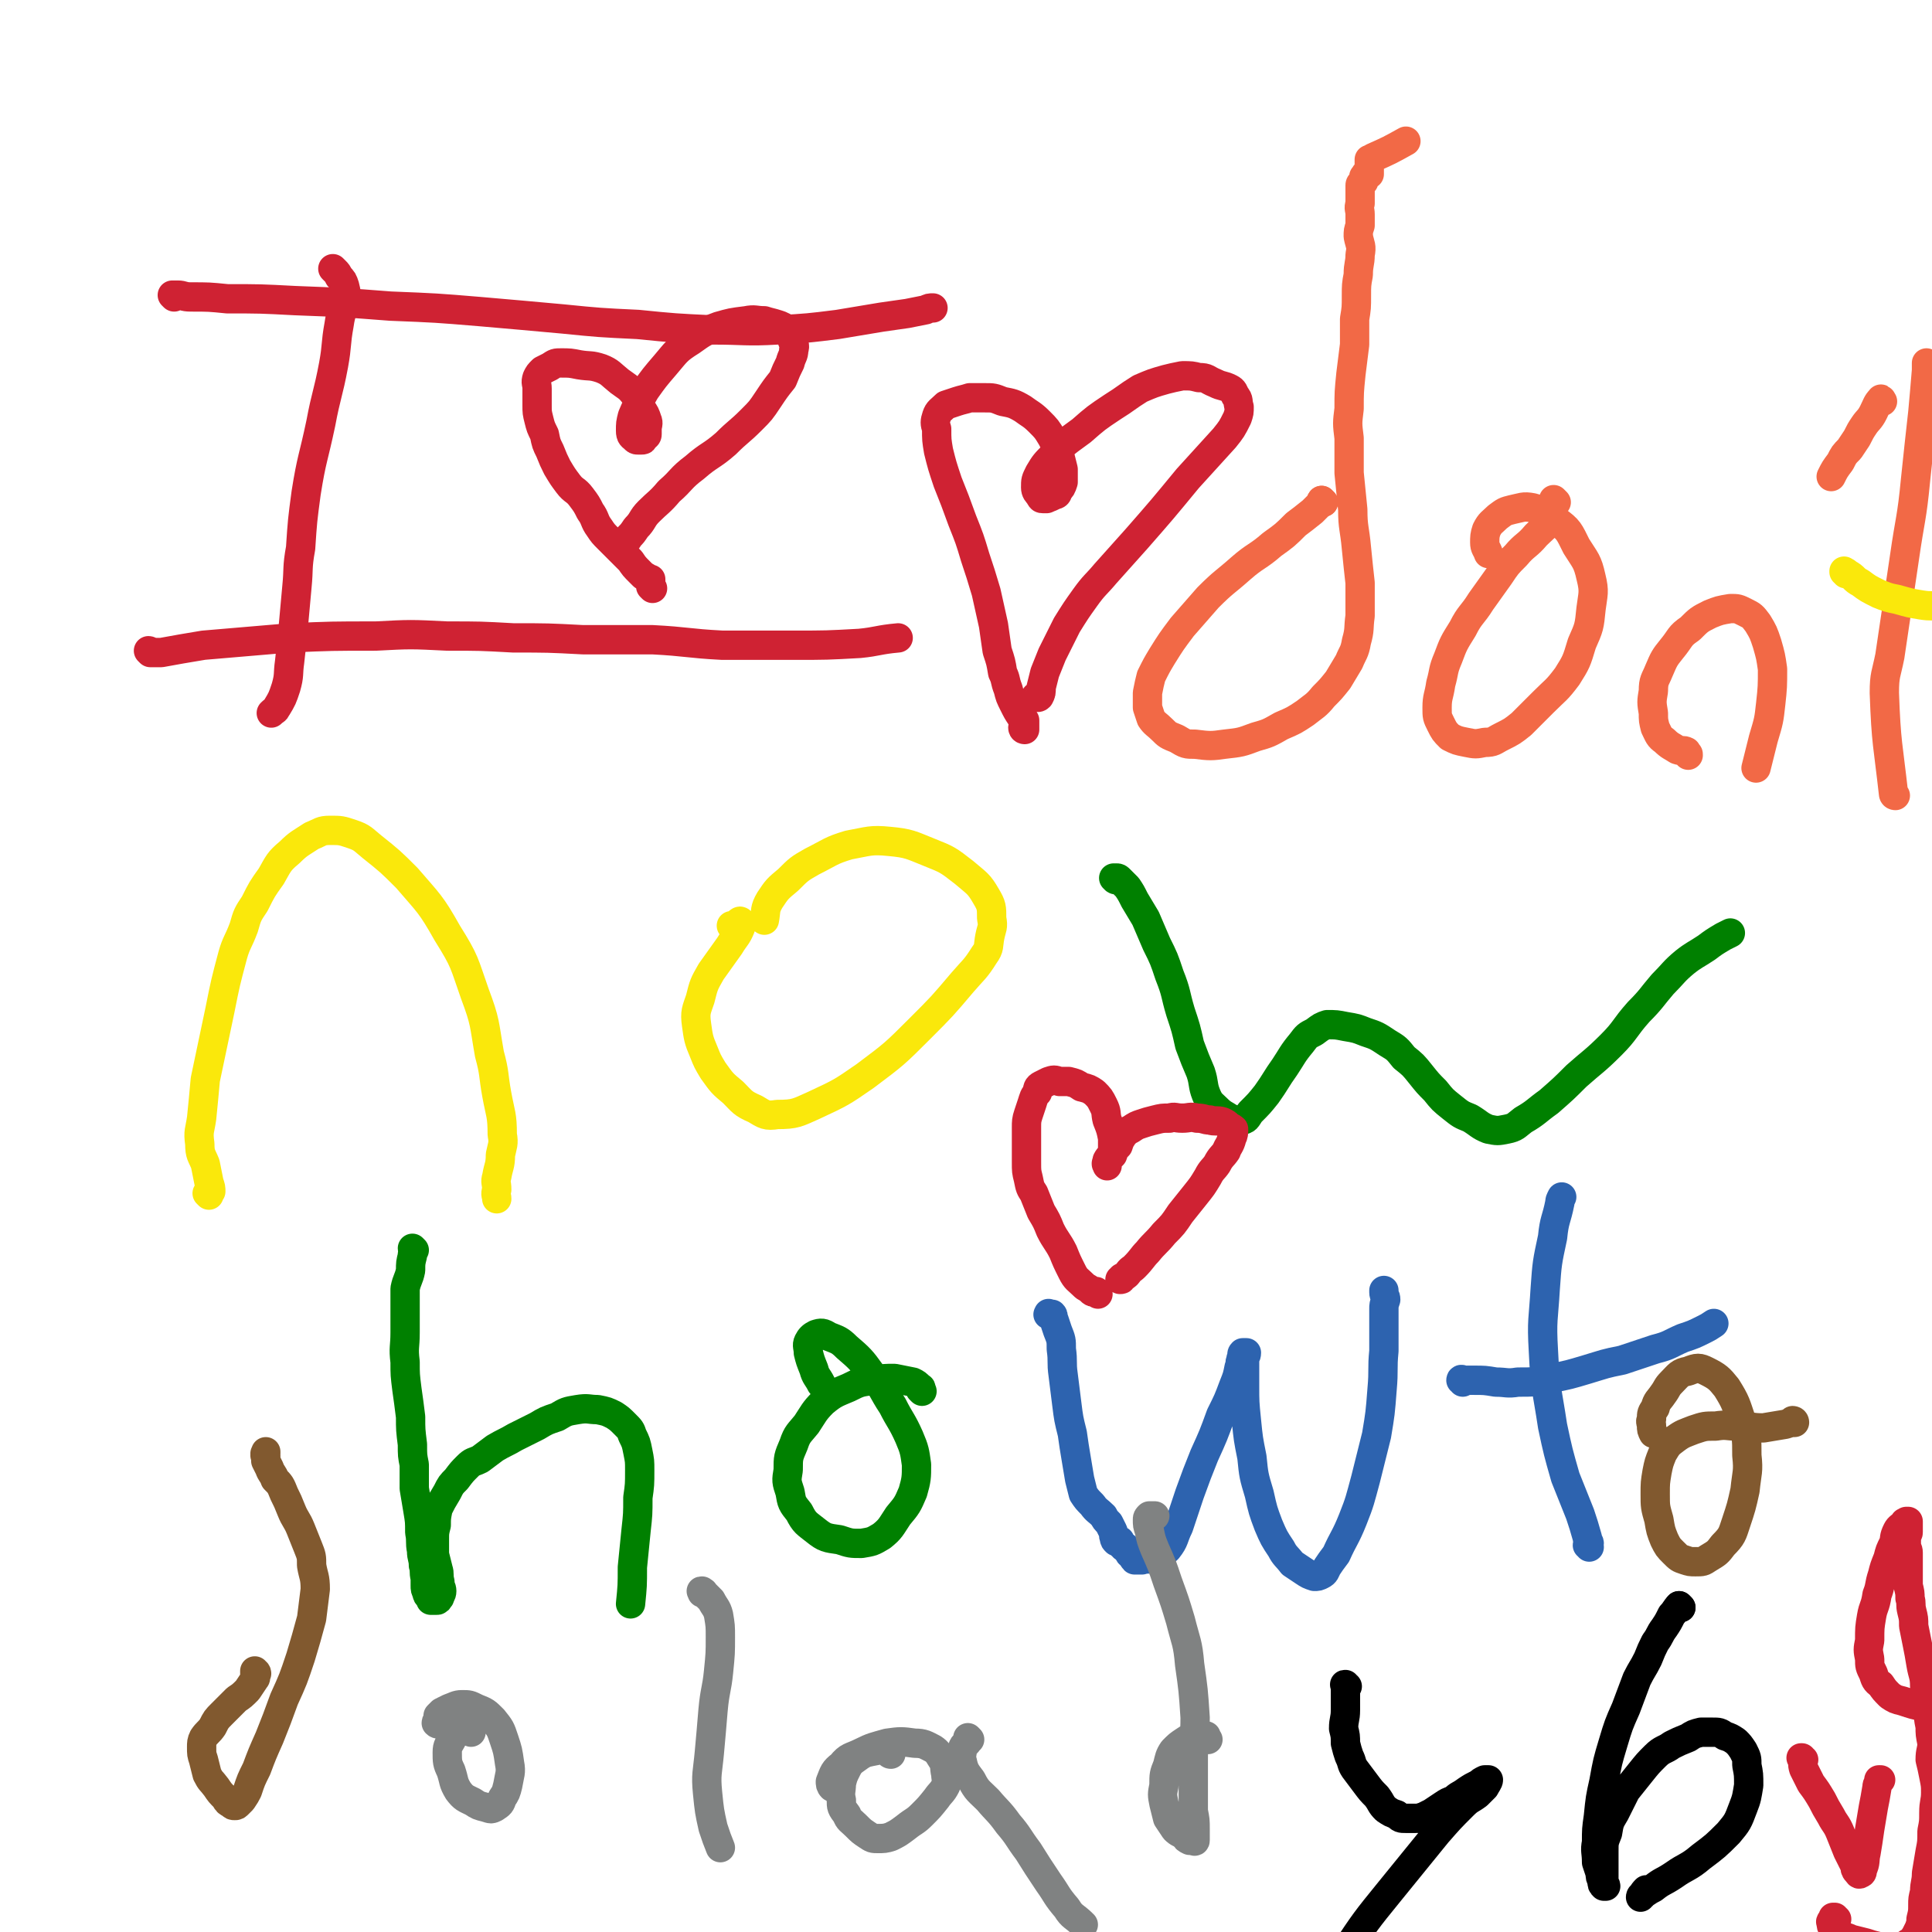 <svg viewBox='0 0 1054 1054' version='1.1' xmlns='http://www.w3.org/2000/svg' xmlns:xlink='http://www.w3.org/1999/xlink'><g fill='none' stroke='#CF2233' stroke-width='16' stroke-linecap='round' stroke-linejoin='round'><path d='M183,148c-1,-1 -1,-1 -1,-1 -1,-1 0,0 0,0 0,0 0,0 0,0 0,0 0,0 1,1 1,1 1,1 2,3 2,2 2,2 3,5 1,4 1,4 0,8 -1,6 -2,6 -3,13 -2,11 -1,11 -3,22 -3,16 -4,16 -7,32 -4,19 -5,19 -8,38 -2,15 -2,15 -3,30 -2,11 -1,11 -2,21 -1,11 -1,11 -2,22 -1,10 -1,10 -2,19 -1,7 0,7 -2,14 -2,6 -2,6 -5,11 -1,2 -1,1 -3,3 '/><path d='M95,162c0,0 -1,-1 -1,-1 0,0 0,0 0,0 1,0 1,0 1,0 1,0 1,0 2,0 3,0 3,1 7,1 10,0 10,0 20,1 18,0 18,0 37,1 26,1 26,1 52,3 25,1 25,1 49,3 23,2 23,2 45,4 20,2 20,2 41,3 20,2 20,2 41,3 17,0 18,1 35,0 17,-1 17,-1 33,-3 12,-2 12,-2 24,-4 7,-1 7,-1 14,-2 5,-1 5,-1 10,-2 2,-1 2,-1 4,-1 0,0 0,0 0,0 '/><path d='M82,356c0,0 -1,-1 -1,-1 0,0 1,0 1,1 3,0 3,0 6,0 11,-2 11,-2 23,-4 23,-2 23,-2 47,-4 23,-1 23,-1 47,-1 19,-1 19,-1 39,0 18,0 18,0 36,1 19,0 19,0 38,1 19,0 19,0 38,0 19,1 19,2 38,3 19,0 19,0 39,0 18,0 18,0 36,-1 10,-1 10,-2 21,-3 '/></g>
<g fill='none' stroke='#F26946' stroke-width='16' stroke-linecap='round' stroke-linejoin='round'><path d='M722,274c0,0 -1,-1 -1,-1 0,0 0,1 0,1 0,0 0,0 0,0 '/><path d='M722,274c0,0 -1,-1 -1,-1 -1,1 0,2 -1,2 -2,2 -2,2 -4,4 -5,4 -5,4 -9,7 -6,6 -6,6 -13,11 -8,7 -9,6 -17,13 -9,8 -9,7 -18,16 -7,8 -7,8 -14,16 -6,8 -6,8 -11,16 -3,5 -3,5 -6,11 -1,4 -1,4 -2,9 0,4 0,4 0,8 1,3 1,3 2,6 2,3 3,3 6,6 3,3 3,3 8,5 5,3 5,3 10,3 8,1 9,1 16,0 9,-1 9,-1 17,-4 7,-2 7,-2 14,-6 7,-3 7,-3 13,-7 5,-4 6,-4 10,-9 4,-4 4,-4 8,-9 3,-5 3,-5 6,-10 2,-5 3,-5 4,-11 2,-7 1,-7 2,-14 0,-9 0,-9 0,-18 -1,-9 -1,-9 -2,-19 -1,-11 -2,-11 -2,-21 -1,-10 -1,-10 -2,-20 0,-9 0,-9 0,-19 -1,-8 -1,-8 0,-16 0,-9 0,-9 1,-19 1,-8 1,-8 2,-16 0,-7 0,-7 0,-14 1,-6 1,-6 1,-13 0,-5 0,-6 1,-11 0,-6 1,-6 1,-11 1,-5 0,-5 -1,-10 0,-3 0,-3 1,-6 0,-3 0,-3 0,-6 0,-3 -1,-3 0,-6 0,-2 0,-2 0,-4 0,-2 0,-2 0,-4 0,-1 0,-1 0,-2 0,-1 1,-1 1,-1 0,-1 1,-1 1,-1 0,0 0,0 0,-1 0,0 0,0 0,-1 0,0 0,0 0,0 0,-1 0,-1 1,-1 0,0 0,0 0,-1 1,0 1,0 1,-1 0,0 1,1 1,1 0,-1 0,-1 0,-1 0,-1 0,-1 0,-1 0,0 0,0 0,-1 0,0 0,0 0,-1 0,0 0,0 0,0 0,-1 0,-1 0,-1 0,-1 0,-1 0,-1 0,0 0,0 0,0 0,-1 0,-1 0,-1 0,-1 0,-1 0,-1 0,0 0,0 1,0 0,0 0,0 0,0 1,0 1,-1 1,-1 9,-4 9,-4 18,-9 '/><path d='M849,274c-1,-1 -1,-1 -1,-1 -1,-1 0,0 0,0 0,0 0,0 0,0 0,1 0,1 0,2 -1,4 0,4 -2,8 -3,5 -4,5 -8,9 -5,6 -6,5 -11,11 -5,5 -5,5 -9,11 -5,7 -5,7 -10,14 -5,8 -6,7 -10,15 -5,8 -5,8 -8,16 -3,7 -2,7 -4,14 -1,7 -2,7 -2,13 0,5 0,5 2,9 2,4 2,4 5,7 4,2 4,2 9,3 5,1 5,1 10,0 5,0 5,-1 9,-3 6,-3 6,-3 11,-7 6,-6 6,-6 12,-12 7,-7 7,-6 13,-14 5,-8 5,-8 8,-18 4,-9 4,-9 5,-19 1,-8 2,-9 0,-17 -2,-9 -3,-9 -8,-17 -4,-8 -4,-9 -11,-14 -5,-5 -6,-5 -13,-7 -5,-1 -6,0 -11,1 -4,1 -4,1 -8,4 -3,3 -4,3 -6,7 -1,3 -1,4 -1,7 0,3 1,3 2,6 '/><path d='M921,412c0,-1 0,-1 -1,-1 0,-1 0,-1 0,-1 -2,-1 -2,0 -5,-1 -3,-2 -4,-2 -7,-5 -3,-2 -3,-3 -5,-7 -1,-4 -1,-4 -1,-8 -1,-6 -1,-6 0,-12 0,-6 1,-6 3,-11 3,-7 3,-7 7,-12 5,-6 4,-7 10,-11 5,-5 5,-5 11,-8 5,-2 5,-2 11,-3 4,0 4,0 8,2 4,2 4,2 7,6 3,5 3,5 5,11 2,7 2,7 3,14 0,9 0,10 -1,19 -1,9 -1,9 -4,19 -2,8 -2,8 -4,16 '/><path d='M1027,219c0,0 -1,-2 -1,-1 -2,2 -2,3 -4,7 -2,4 -3,4 -5,7 -2,3 -2,3 -4,7 -2,3 -2,3 -4,6 -3,3 -3,3 -5,7 -3,4 -3,4 -5,8 '/><path d='M1034,434c0,0 -1,0 -1,-1 -3,-27 -4,-27 -5,-55 0,-10 1,-10 3,-20 4,-27 4,-27 8,-54 3,-21 4,-21 6,-42 2,-19 2,-19 4,-37 1,-11 1,-11 2,-23 0,-2 0,-2 0,-4 '/></g>
<g fill='none' stroke='#FAE80B' stroke-width='16' stroke-linecap='round' stroke-linejoin='round'><path d='M1007,313c0,-1 -1,-1 -1,-1 0,-1 0,0 0,0 1,0 1,0 2,1 4,2 3,3 7,5 4,3 4,3 10,6 5,2 5,2 10,3 7,2 7,2 13,3 6,1 6,0 12,1 3,1 3,1 5,3 0,0 0,0 1,0 '/><path d='M114,652c0,0 -1,-1 -1,-1 0,0 1,1 1,1 0,-1 0,-1 1,-2 0,-2 0,-2 -1,-5 -1,-5 -1,-5 -2,-10 -2,-5 -3,-5 -3,-11 -1,-7 0,-7 1,-14 1,-10 1,-10 2,-21 4,-19 4,-19 8,-38 3,-15 3,-15 7,-30 2,-7 3,-7 6,-15 2,-7 2,-7 6,-13 4,-8 4,-8 9,-15 4,-7 4,-8 10,-13 5,-5 6,-5 12,-9 5,-2 5,-3 10,-3 6,0 6,0 12,2 6,2 6,3 11,7 10,8 10,8 19,17 12,14 13,14 22,30 10,16 9,16 15,33 6,16 5,16 8,33 3,11 2,11 4,22 2,11 3,11 3,22 1,5 0,6 -1,11 0,6 -1,6 -2,12 -1,3 0,3 0,7 -1,3 0,3 0,5 '/><path d='M400,506c0,0 -1,-1 -1,-1 0,0 0,0 1,1 0,0 0,-1 0,-1 1,0 1,0 1,0 1,-1 1,-1 1,-1 0,0 0,0 1,-1 0,0 1,-1 1,0 0,0 1,1 0,3 -2,5 -3,5 -6,10 -5,7 -5,7 -10,14 -4,7 -4,7 -6,15 -2,6 -3,7 -2,14 1,7 1,8 4,15 2,5 2,5 5,10 5,7 5,7 11,12 5,5 5,6 12,9 5,3 6,4 12,3 10,0 11,-1 20,-5 15,-7 15,-7 28,-16 16,-12 16,-12 30,-26 12,-12 12,-12 23,-25 6,-7 7,-7 12,-15 3,-4 2,-5 3,-10 1,-5 2,-5 1,-10 0,-6 0,-7 -3,-12 -4,-7 -5,-7 -12,-13 -9,-7 -9,-7 -19,-11 -10,-4 -11,-5 -22,-6 -10,-1 -11,0 -22,2 -10,3 -10,4 -20,9 -7,4 -7,4 -13,10 -6,5 -6,5 -10,11 -3,5 -2,6 -3,11 '/></g>
<g fill='none' stroke='#008000' stroke-width='16' stroke-linecap='round' stroke-linejoin='round'><path d='M609,480c-1,0 -1,-1 -1,-1 -1,0 0,0 0,0 0,0 1,0 1,0 1,0 1,0 2,1 2,2 2,2 4,4 2,3 2,3 4,7 3,5 3,5 6,10 3,7 3,7 6,14 4,8 4,8 7,17 4,10 3,10 6,20 3,9 3,9 5,18 3,8 3,8 6,15 2,6 1,7 3,12 2,5 3,5 6,8 3,3 4,3 7,5 3,1 3,2 6,1 3,0 3,-1 5,-4 5,-5 5,-5 9,-10 5,-7 5,-8 10,-15 4,-6 4,-7 9,-13 3,-4 3,-4 7,-6 4,-3 4,-3 7,-4 5,0 5,0 10,1 6,1 6,1 11,3 6,2 6,2 12,6 5,3 5,3 9,8 5,4 5,4 9,9 4,5 4,5 8,9 4,5 4,5 9,9 5,4 5,4 10,6 5,3 5,4 10,6 5,1 5,1 10,0 5,-1 5,-2 9,-5 7,-4 7,-5 14,-10 8,-7 8,-7 15,-14 9,-8 10,-8 19,-17 8,-8 7,-9 15,-18 7,-7 7,-8 13,-15 6,-6 6,-7 12,-12 5,-4 6,-4 12,-8 4,-3 4,-3 9,-6 2,-1 2,-1 4,-2 '/><path d='M226,682c0,0 -1,-1 -1,-1 0,0 0,1 1,1 0,0 0,0 0,0 -1,1 -1,1 -1,3 -1,4 -1,4 -1,8 -1,5 -2,5 -3,10 0,6 0,6 0,11 0,7 0,7 0,13 0,8 -1,8 0,16 0,7 0,7 1,15 1,7 1,7 2,15 0,7 0,7 1,15 0,6 0,6 1,11 0,7 0,7 0,13 1,6 1,6 2,12 1,6 1,6 1,12 1,5 0,5 1,10 0,4 1,4 1,8 1,3 0,3 1,7 0,2 0,2 0,4 0,2 0,2 1,4 0,1 0,1 1,2 1,1 1,1 1,2 1,0 1,0 1,0 1,0 1,0 1,0 0,0 0,0 1,0 0,0 0,0 0,0 1,0 1,0 1,-1 0,0 1,0 1,-1 0,-1 1,-1 1,-3 0,-2 -1,-2 -1,-5 -1,-4 0,-4 -1,-7 -1,-4 -1,-4 -2,-8 0,-4 0,-4 0,-8 0,-4 0,-4 1,-8 0,-4 0,-4 1,-9 2,-4 2,-4 5,-9 2,-4 2,-4 5,-7 3,-4 3,-4 6,-7 3,-3 3,-2 7,-4 4,-3 4,-3 8,-6 5,-3 6,-3 11,-6 6,-3 6,-3 12,-6 5,-3 5,-3 11,-5 5,-3 5,-3 11,-4 6,-1 6,0 11,0 5,1 5,1 9,3 3,2 3,2 6,5 3,3 3,3 4,6 2,4 2,4 3,9 1,5 1,5 1,10 0,8 0,8 -1,15 0,9 0,9 -1,18 -1,10 -1,10 -2,20 0,10 0,10 -1,20 '/><path d='M503,759c0,0 -1,-1 -1,-1 0,0 0,0 0,0 0,0 1,-1 0,-1 -2,-2 -2,-2 -4,-3 -5,-1 -5,-1 -10,-2 -5,0 -6,0 -11,1 -8,1 -8,1 -14,4 -7,3 -8,3 -14,8 -5,5 -5,6 -9,12 -4,5 -5,5 -7,11 -3,7 -3,7 -3,14 -1,6 -1,6 1,12 1,6 1,6 5,11 3,6 4,6 9,10 5,4 6,4 13,5 6,2 6,2 12,2 6,-1 6,-1 11,-4 5,-4 5,-5 9,-11 5,-6 5,-6 8,-13 2,-7 2,-8 2,-15 -1,-7 -1,-8 -4,-15 -4,-9 -5,-9 -9,-17 -6,-9 -5,-10 -12,-18 -5,-7 -6,-8 -13,-14 -4,-4 -5,-4 -10,-6 -3,-2 -4,-2 -7,-1 -2,1 -3,2 -4,4 -1,2 0,3 0,6 1,4 1,4 3,9 1,4 2,4 4,8 '/></g>
<g fill='none' stroke='#2D63AF' stroke-width='16' stroke-linecap='round' stroke-linejoin='round'><path d='M573,718c-1,-1 -2,-1 -1,-1 0,-1 0,0 1,0 0,0 0,0 0,0 1,0 1,0 1,0 1,1 0,1 1,3 1,3 1,3 2,6 2,5 2,5 2,10 1,7 0,7 1,14 1,8 1,8 2,16 1,8 1,8 3,16 1,7 1,7 2,13 1,6 1,6 2,12 1,4 1,4 2,8 2,3 2,3 5,6 2,3 3,3 6,6 1,2 1,2 3,4 1,2 1,2 2,4 1,2 0,2 1,4 0,1 0,1 1,2 0,0 0,0 1,0 0,0 0,0 1,0 0,0 0,-1 0,0 1,1 1,1 1,2 1,0 1,0 1,1 1,0 1,0 1,0 0,1 0,1 1,1 0,1 0,1 1,2 0,1 1,1 1,1 1,1 1,2 2,3 1,0 1,0 2,0 1,0 1,0 2,0 3,-1 4,0 7,-1 3,-2 4,-2 7,-5 4,-5 3,-6 6,-12 3,-9 3,-9 6,-18 4,-11 4,-11 8,-21 5,-11 5,-11 9,-22 4,-8 4,-8 7,-16 2,-5 2,-5 3,-10 1,-2 0,-2 1,-4 0,-1 0,-1 1,-2 0,-1 -1,-1 0,-2 0,0 0,0 1,0 0,0 0,0 1,0 0,2 -1,2 -1,4 0,7 0,7 0,14 0,9 0,9 1,19 1,10 1,10 3,20 1,10 1,10 4,20 2,9 2,9 5,17 3,7 3,7 7,13 2,4 3,4 6,8 3,2 3,2 6,4 3,2 3,2 6,3 2,0 2,0 4,-1 2,-1 2,-2 3,-4 2,-3 2,-3 5,-7 4,-9 5,-9 9,-19 4,-10 4,-11 7,-22 3,-12 3,-12 6,-24 2,-12 2,-12 3,-25 1,-11 0,-11 1,-21 0,-7 0,-7 0,-15 0,-4 0,-4 0,-8 0,-2 0,-2 1,-5 0,-2 -1,-2 -1,-4 0,0 0,0 0,-1 '/><path d='M867,844c0,-1 -1,-1 -1,-1 0,-1 1,0 1,-1 0,-1 -1,-1 -1,-3 -2,-7 -2,-7 -4,-13 -4,-10 -4,-10 -8,-20 -4,-14 -4,-14 -7,-28 -3,-20 -4,-20 -5,-41 -1,-17 0,-17 1,-34 1,-14 1,-14 4,-28 1,-10 2,-9 4,-19 0,-1 0,-1 1,-3 '/><path d='M798,754c0,-1 -1,-1 -1,-1 0,-1 1,0 1,0 3,0 3,0 6,0 6,0 6,0 12,1 6,0 6,1 12,0 9,0 9,0 18,-2 10,-2 10,-2 20,-5 10,-3 9,-3 19,-5 9,-3 9,-3 18,-6 8,-2 8,-3 15,-6 6,-2 6,-2 12,-5 2,-1 2,-1 5,-3 '/></g>
<g fill='none' stroke='#81592F' stroke-width='16' stroke-linecap='round' stroke-linejoin='round'><path d='M979,776c0,0 -1,-1 -1,-1 0,0 1,0 1,1 -2,0 -2,0 -5,1 -6,1 -6,1 -12,2 -7,0 -7,-1 -14,-1 -6,0 -6,-1 -12,0 -6,0 -6,0 -12,2 -5,2 -6,2 -10,5 -4,3 -4,3 -7,8 -2,5 -2,5 -3,10 -1,6 -1,6 -1,12 0,7 0,7 2,14 1,6 1,6 3,11 2,4 2,4 5,7 3,3 3,3 6,4 3,1 3,1 6,1 4,0 4,0 7,-2 5,-3 5,-3 8,-7 5,-5 5,-6 7,-12 3,-9 3,-9 5,-18 1,-10 2,-10 1,-19 0,-10 0,-10 -3,-19 -3,-9 -3,-10 -8,-18 -4,-5 -5,-6 -11,-9 -4,-2 -5,-2 -10,0 -5,1 -5,2 -9,6 -3,3 -2,3 -5,7 -2,3 -3,3 -4,7 -2,3 -2,3 -2,6 -1,2 0,2 0,4 0,2 0,2 1,4 '/><path d='M140,913c0,-1 -1,-1 -1,-1 0,-1 0,0 0,0 0,0 0,0 0,0 0,1 0,1 0,1 0,2 1,2 0,3 -2,3 -2,3 -4,6 -3,3 -3,3 -6,5 -4,4 -4,4 -8,8 -3,3 -3,3 -5,7 -2,3 -3,3 -5,6 -1,2 -1,3 -1,5 0,4 0,4 1,7 1,4 1,4 2,8 2,4 2,3 5,7 2,3 2,3 5,6 1,2 1,2 3,3 1,1 1,1 2,1 1,0 1,0 2,-1 1,-1 1,-1 2,-2 2,-3 2,-3 3,-5 2,-6 2,-6 5,-12 3,-8 3,-8 7,-17 4,-10 4,-10 8,-21 5,-11 5,-11 9,-23 3,-10 3,-10 6,-21 1,-8 1,-8 2,-16 0,-7 -1,-7 -2,-13 0,-5 0,-5 -2,-10 -2,-5 -2,-5 -4,-10 -2,-5 -3,-5 -5,-10 -2,-5 -2,-5 -4,-9 -2,-5 -2,-5 -5,-8 -1,-3 -2,-3 -3,-6 -1,-2 -1,-2 -2,-4 0,-2 0,-2 0,-3 -1,0 0,0 0,-1 -1,0 0,0 0,0 0,-1 0,-1 0,-1 0,0 0,0 0,0 '/></g>
<g fill='none' stroke='#808282' stroke-width='16' stroke-linecap='round' stroke-linejoin='round'><path d='M257,945c0,0 -1,-1 -1,-1 0,0 0,0 0,0 0,0 0,0 0,-1 0,0 0,0 0,0 0,-1 0,-1 0,-1 0,0 0,-1 -1,-1 -1,0 -1,0 -2,0 -2,1 -2,1 -3,2 -2,2 -2,2 -3,5 -2,4 -3,4 -3,8 0,5 0,6 2,10 2,6 1,6 4,11 3,4 4,4 8,6 3,2 3,2 7,3 3,1 3,1 5,0 3,-2 3,-2 4,-5 2,-3 2,-3 3,-7 1,-6 2,-7 1,-12 -1,-7 -1,-7 -3,-13 -2,-6 -2,-6 -6,-11 -4,-4 -4,-4 -9,-6 -4,-2 -4,-2 -8,-2 -3,0 -4,1 -7,2 -2,1 -2,1 -4,2 -1,1 -1,1 -2,2 0,1 0,1 0,2 -1,1 -1,2 -1,2 1,1 1,0 3,1 '/><path d='M384,869c-1,0 -1,-1 -1,-1 -1,0 0,0 0,1 0,0 1,-1 1,0 0,0 0,0 1,1 1,1 1,1 3,3 2,4 3,4 4,8 1,6 1,6 1,12 0,9 0,9 -1,19 -1,10 -2,10 -3,21 -1,12 -1,12 -2,23 -1,11 -2,12 -1,22 1,10 1,10 3,19 2,6 2,6 4,11 '/><path d='M486,957c-1,0 -1,-1 -1,-1 -1,0 0,0 0,0 0,0 0,-1 -1,-1 -3,0 -3,-1 -6,0 -5,1 -6,1 -9,3 -4,3 -5,3 -7,7 -2,4 -2,4 -3,8 0,4 -1,5 0,9 0,4 0,4 3,8 1,3 2,3 5,6 3,3 3,3 6,5 3,2 3,2 6,2 3,0 4,0 7,-1 4,-2 4,-2 8,-5 5,-4 5,-3 9,-7 4,-4 4,-4 8,-9 2,-3 3,-3 5,-7 1,-3 0,-3 0,-6 -1,-4 0,-5 -2,-8 -2,-3 -2,-4 -5,-6 -4,-2 -5,-3 -10,-3 -7,-1 -8,-1 -15,0 -7,2 -8,2 -14,5 -6,3 -7,2 -11,7 -4,3 -4,4 -6,9 0,1 0,2 1,3 '/><path d='M529,949c0,0 -1,-1 -1,-1 0,0 0,1 1,1 0,0 0,0 0,0 -1,0 -1,0 -1,1 -1,2 -2,1 -3,4 0,3 -1,4 0,7 1,5 2,6 5,10 3,6 4,6 9,11 5,6 6,6 11,13 6,7 5,7 11,15 5,8 5,8 11,17 5,7 4,7 10,14 3,5 4,4 9,9 '/><path d='M659,949c0,0 -1,-1 -1,-1 0,0 0,1 0,1 0,0 0,-1 0,-1 0,-1 0,-1 0,-1 0,0 -1,0 -1,0 -2,0 -2,0 -4,0 -4,1 -4,1 -7,3 -3,2 -3,2 -6,5 -2,3 -2,4 -3,8 -2,5 -2,5 -2,11 -1,5 -1,5 0,10 1,4 1,4 2,8 2,3 2,3 4,6 2,2 3,2 5,3 1,2 1,2 3,3 1,0 1,0 2,0 0,0 1,1 1,0 0,0 0,-1 0,-1 0,-3 0,-3 0,-5 0,-5 0,-5 -1,-10 0,-6 0,-6 0,-12 0,-8 0,-8 0,-17 0,-11 1,-11 1,-22 -1,-15 -1,-15 -3,-29 -1,-12 -2,-12 -5,-24 -3,-10 -3,-10 -7,-21 -3,-9 -3,-9 -7,-18 -2,-5 -2,-5 -3,-10 -1,-3 -1,-3 -1,-6 0,-1 0,-1 1,-2 1,0 1,0 3,0 '/></g>
<g fill='none' stroke='#000000' stroke-width='16' stroke-linecap='round' stroke-linejoin='round'><path d='M735,920c-1,0 -1,-1 -1,-1 -1,0 0,0 0,1 0,1 0,1 0,3 0,5 0,5 0,10 0,5 -1,5 -1,10 1,4 1,4 1,8 1,4 1,4 2,7 2,4 1,4 3,7 3,4 3,4 6,8 3,4 3,4 6,7 3,4 2,4 5,7 3,2 3,2 6,3 2,2 2,2 5,2 2,0 2,0 5,0 2,0 2,0 5,-1 2,-1 2,-1 4,-2 3,-2 3,-2 6,-4 3,-2 3,-2 6,-3 3,-3 3,-2 7,-5 3,-2 3,-2 7,-4 1,-1 1,-1 3,-2 1,0 2,0 2,0 0,1 -1,2 -2,4 -2,2 -2,2 -4,4 -4,3 -4,2 -8,6 -7,7 -7,7 -14,15 -13,16 -13,16 -26,32 -13,16 -13,16 -25,34 -11,15 -11,15 -20,31 -7,12 -7,12 -13,23 -4,7 -4,7 -7,15 -1,1 -1,1 -2,3 '/><path d='M917,877c0,0 -1,-1 -1,-1 0,0 0,1 0,1 0,0 0,0 0,0 '/><path d='M917,877c0,0 -1,-1 -1,-1 -2,2 -2,3 -4,5 -2,4 -2,4 -4,7 -3,4 -2,4 -5,8 -2,4 -2,4 -4,9 -3,6 -3,5 -6,11 -3,8 -3,8 -6,16 -4,9 -4,9 -7,19 -3,10 -3,10 -5,21 -2,9 -2,9 -3,19 -1,7 -1,7 -1,14 -1,5 0,5 0,11 1,3 1,3 2,6 0,2 0,2 1,4 0,2 0,2 1,3 0,0 0,0 1,0 0,0 0,0 0,0 0,0 0,0 0,0 0,-1 -1,-1 -1,-2 0,-4 0,-4 0,-7 0,-5 0,-5 0,-10 0,-5 0,-5 2,-10 1,-6 1,-6 4,-11 3,-6 3,-6 6,-12 4,-5 4,-5 8,-10 4,-5 4,-5 8,-9 4,-4 5,-3 9,-6 4,-2 4,-2 9,-4 3,-2 3,-2 7,-3 3,0 3,0 6,0 4,0 4,0 7,2 3,1 3,1 6,3 2,2 2,2 4,5 2,4 2,4 2,8 1,5 1,5 1,11 -1,6 -1,7 -3,12 -3,8 -3,8 -8,14 -7,7 -7,7 -15,13 -7,6 -8,5 -15,10 -6,4 -6,3 -11,7 -2,1 -2,1 -5,3 0,0 -1,0 -1,1 -1,0 -1,1 -1,1 1,-1 1,-2 3,-4 1,0 1,0 1,0 '/></g>
<g fill='none' stroke='#CF2233' stroke-width='16' stroke-linecap='round' stroke-linejoin='round'><path d='M984,960c-1,0 -1,-1 -1,-1 -1,0 0,0 0,0 1,3 0,3 1,6 2,4 2,4 4,8 3,4 3,4 6,9 2,4 2,4 5,9 2,4 3,4 5,9 2,5 2,5 4,10 2,4 2,4 4,8 0,1 0,2 1,3 1,1 1,2 2,1 1,0 1,-1 1,-2 2,-4 1,-5 2,-9 1,-6 1,-6 2,-13 1,-6 1,-6 2,-12 1,-5 1,-5 2,-11 0,-2 1,-2 1,-4 1,0 1,0 1,0 0,0 0,0 0,0 '/><path d='M1002,1047c-1,0 -1,-1 -1,-1 -1,0 0,0 0,0 0,0 -1,0 -1,0 0,0 0,0 0,0 0,2 -2,2 -1,3 0,3 1,3 3,5 3,3 4,2 8,4 4,1 4,1 8,2 3,1 3,1 7,2 3,1 3,2 6,2 3,0 3,-1 6,-2 2,-1 2,0 4,-2 2,-1 2,-1 4,-4 1,-2 1,-2 2,-4 1,-3 1,-3 1,-5 1,-4 1,-4 1,-8 0,-3 0,-3 1,-7 0,-5 1,-5 1,-10 1,-6 1,-6 2,-12 1,-5 1,-5 1,-11 1,-5 1,-5 1,-10 0,-6 1,-6 1,-11 0,-4 0,-4 -1,-9 -1,-5 -1,-5 -2,-9 0,-5 1,-5 1,-9 -1,-5 -1,-5 -1,-9 -1,-5 -1,-5 -1,-10 -1,-6 -1,-6 -2,-12 0,-6 -1,-6 -2,-12 -1,-6 -1,-6 -2,-11 -1,-5 -1,-5 -2,-10 0,-4 0,-4 -1,-8 -1,-4 0,-4 -1,-7 0,-3 0,-3 -1,-7 0,-3 0,-3 0,-5 0,-4 0,-4 0,-7 0,-3 0,-3 0,-6 0,-2 -1,-2 -1,-5 0,-2 0,-2 0,-4 0,-1 1,-1 1,-2 0,-1 0,-1 0,-2 0,-1 0,-1 0,-1 0,0 0,0 0,-1 0,0 0,0 0,-1 0,0 0,0 0,0 0,-1 0,-1 0,-1 -1,0 -1,0 -1,0 -1,1 -1,0 -1,1 -2,2 -3,2 -4,4 -2,4 -1,4 -2,7 -2,4 -2,4 -3,8 -2,5 -2,5 -3,9 -2,6 -1,6 -3,11 -1,7 -2,6 -3,12 -1,6 -1,6 -1,13 -1,5 -1,5 0,10 0,4 0,4 2,8 1,3 1,4 4,6 2,3 2,3 5,6 3,2 3,2 7,3 6,2 6,2 11,3 5,0 5,0 10,0 3,0 3,0 5,0 1,0 1,0 2,0 '/><path d='M599,706c0,-1 -1,-1 -1,-1 0,-1 0,0 0,0 0,0 0,0 0,0 0,0 0,0 0,0 -2,0 -2,0 -3,-1 -2,-2 -2,-1 -4,-3 -3,-3 -4,-3 -6,-7 -3,-6 -3,-6 -5,-11 -3,-6 -4,-6 -7,-12 -2,-5 -2,-5 -5,-10 -2,-5 -2,-5 -4,-10 -2,-3 -2,-3 -3,-8 -1,-4 -1,-4 -1,-9 0,-5 0,-5 0,-10 0,-5 0,-5 0,-9 0,-3 0,-4 1,-7 1,-3 1,-3 2,-6 1,-3 1,-4 3,-6 0,-2 0,-3 2,-4 2,-1 2,-1 4,-2 3,-1 3,-1 6,0 3,0 3,0 5,0 4,1 4,1 7,3 4,1 4,1 7,3 3,3 3,3 5,7 2,4 1,4 2,8 2,5 2,5 3,10 0,3 0,4 0,7 -1,3 -2,3 -3,5 0,1 0,1 0,2 -1,0 0,0 0,1 0,0 0,-1 0,-1 0,0 -1,0 0,-1 1,-2 1,-2 3,-4 1,-3 1,-3 3,-5 1,-3 1,-3 3,-6 2,-2 2,-2 4,-3 3,-2 3,-2 6,-3 3,-1 3,-1 7,-2 4,-1 4,-1 8,-1 3,-1 3,0 7,0 4,0 4,-1 8,0 4,0 4,1 7,1 3,1 4,0 7,1 2,1 2,1 3,2 1,1 2,1 3,2 0,2 0,3 -1,5 -1,4 -2,4 -3,7 -2,3 -3,3 -5,7 -2,3 -3,3 -5,7 -3,5 -3,5 -7,10 -4,5 -4,5 -8,10 -4,6 -4,6 -9,11 -4,5 -5,5 -9,10 -3,3 -3,4 -7,8 -2,2 -2,1 -4,4 -1,1 -1,1 -3,2 0,1 0,1 -1,1 '/><path d='M559,398c0,0 -1,-1 -1,-1 0,0 0,1 1,1 0,-1 0,-1 0,-2 0,0 0,0 0,0 0,-1 0,-1 0,-1 0,-1 0,-1 0,-2 -1,-1 -1,-1 -2,-2 -2,-3 -2,-3 -4,-7 -2,-4 -2,-4 -3,-8 -2,-5 -1,-5 -3,-9 -1,-6 -1,-6 -3,-12 -1,-7 -1,-7 -2,-14 -2,-9 -2,-9 -4,-18 -3,-10 -3,-10 -6,-19 -3,-10 -3,-10 -7,-20 -4,-11 -4,-11 -8,-21 -3,-9 -3,-9 -5,-17 -1,-6 -1,-6 -1,-12 -1,-3 -1,-4 0,-7 1,-3 2,-3 5,-6 3,-1 3,-1 6,-2 3,-1 4,-1 7,-2 4,0 4,0 8,0 5,0 5,0 10,2 5,1 6,1 11,4 4,3 5,3 9,7 4,4 4,4 7,9 2,4 2,4 4,9 1,4 1,4 2,8 0,3 0,4 0,7 -1,3 -1,3 -3,5 0,1 0,2 -2,2 -1,1 -2,1 -4,2 -1,0 -1,0 -2,0 -1,0 -1,0 -2,-2 -1,-1 -2,-2 -2,-4 0,-4 0,-4 2,-8 3,-5 3,-5 8,-10 6,-7 7,-7 15,-13 8,-7 8,-7 17,-13 8,-5 7,-5 15,-10 7,-3 7,-3 14,-5 4,-1 4,-1 9,-2 5,0 5,0 9,1 5,0 4,1 9,3 4,2 4,1 8,3 2,1 2,2 3,4 2,2 1,3 2,6 0,3 0,3 -1,6 -3,6 -3,6 -7,11 -10,11 -10,11 -20,22 -14,17 -14,17 -28,33 -8,9 -8,9 -17,19 -5,6 -6,6 -11,13 -5,7 -5,7 -10,15 -4,8 -4,8 -8,16 -2,5 -2,5 -4,10 -1,4 -1,4 -2,8 0,3 0,3 -1,5 -1,1 -1,0 -2,0 '/><path d='M356,321c0,0 -1,-1 -1,-1 0,0 0,0 0,0 0,0 0,0 0,0 0,-1 0,-1 0,-2 0,0 0,0 0,-1 0,0 0,0 0,-1 0,0 0,0 -1,0 -1,-1 -1,-1 -3,-2 -1,-1 -1,-1 -2,-2 -3,-3 -3,-3 -5,-6 -3,-3 -3,-3 -6,-6 -3,-3 -3,-3 -6,-6 -3,-3 -3,-3 -5,-6 -3,-4 -2,-5 -5,-9 -2,-4 -2,-4 -5,-8 -3,-4 -4,-3 -7,-7 -3,-4 -3,-4 -6,-9 -2,-4 -2,-4 -4,-9 -2,-4 -2,-4 -3,-9 -2,-4 -2,-4 -3,-8 -1,-4 -1,-4 -1,-8 0,-5 0,-5 0,-9 0,-3 -1,-3 0,-6 1,-2 1,-2 3,-4 2,-1 2,-1 4,-2 3,-2 3,-2 6,-2 5,0 5,0 10,1 6,1 6,0 12,2 5,2 5,3 10,7 4,3 5,3 8,7 3,3 2,4 4,8 2,3 2,3 3,6 1,2 0,3 0,5 0,2 0,2 0,3 0,1 -1,1 -2,2 0,1 0,1 -1,1 -1,0 -1,0 -2,0 0,0 0,0 0,0 -1,0 -1,0 -2,-1 -1,-1 -2,-1 -2,-4 0,-4 0,-4 1,-8 3,-7 3,-7 7,-14 5,-7 5,-7 11,-14 6,-7 6,-8 14,-13 7,-5 7,-5 15,-8 7,-2 7,-2 15,-3 5,-1 5,0 10,0 3,1 4,1 7,2 3,1 3,1 5,3 2,2 2,2 3,5 1,3 2,3 1,6 0,3 -1,3 -2,7 -2,4 -2,4 -4,9 -4,5 -4,5 -8,11 -4,6 -4,6 -9,11 -7,7 -7,6 -14,13 -8,7 -9,6 -17,13 -8,6 -7,7 -14,13 -5,6 -6,6 -11,11 -4,4 -3,5 -7,9 -2,3 -2,3 -4,5 -1,2 -1,2 -3,3 -1,1 -1,1 -2,2 0,0 0,0 -1,0 '/></g>
</svg>